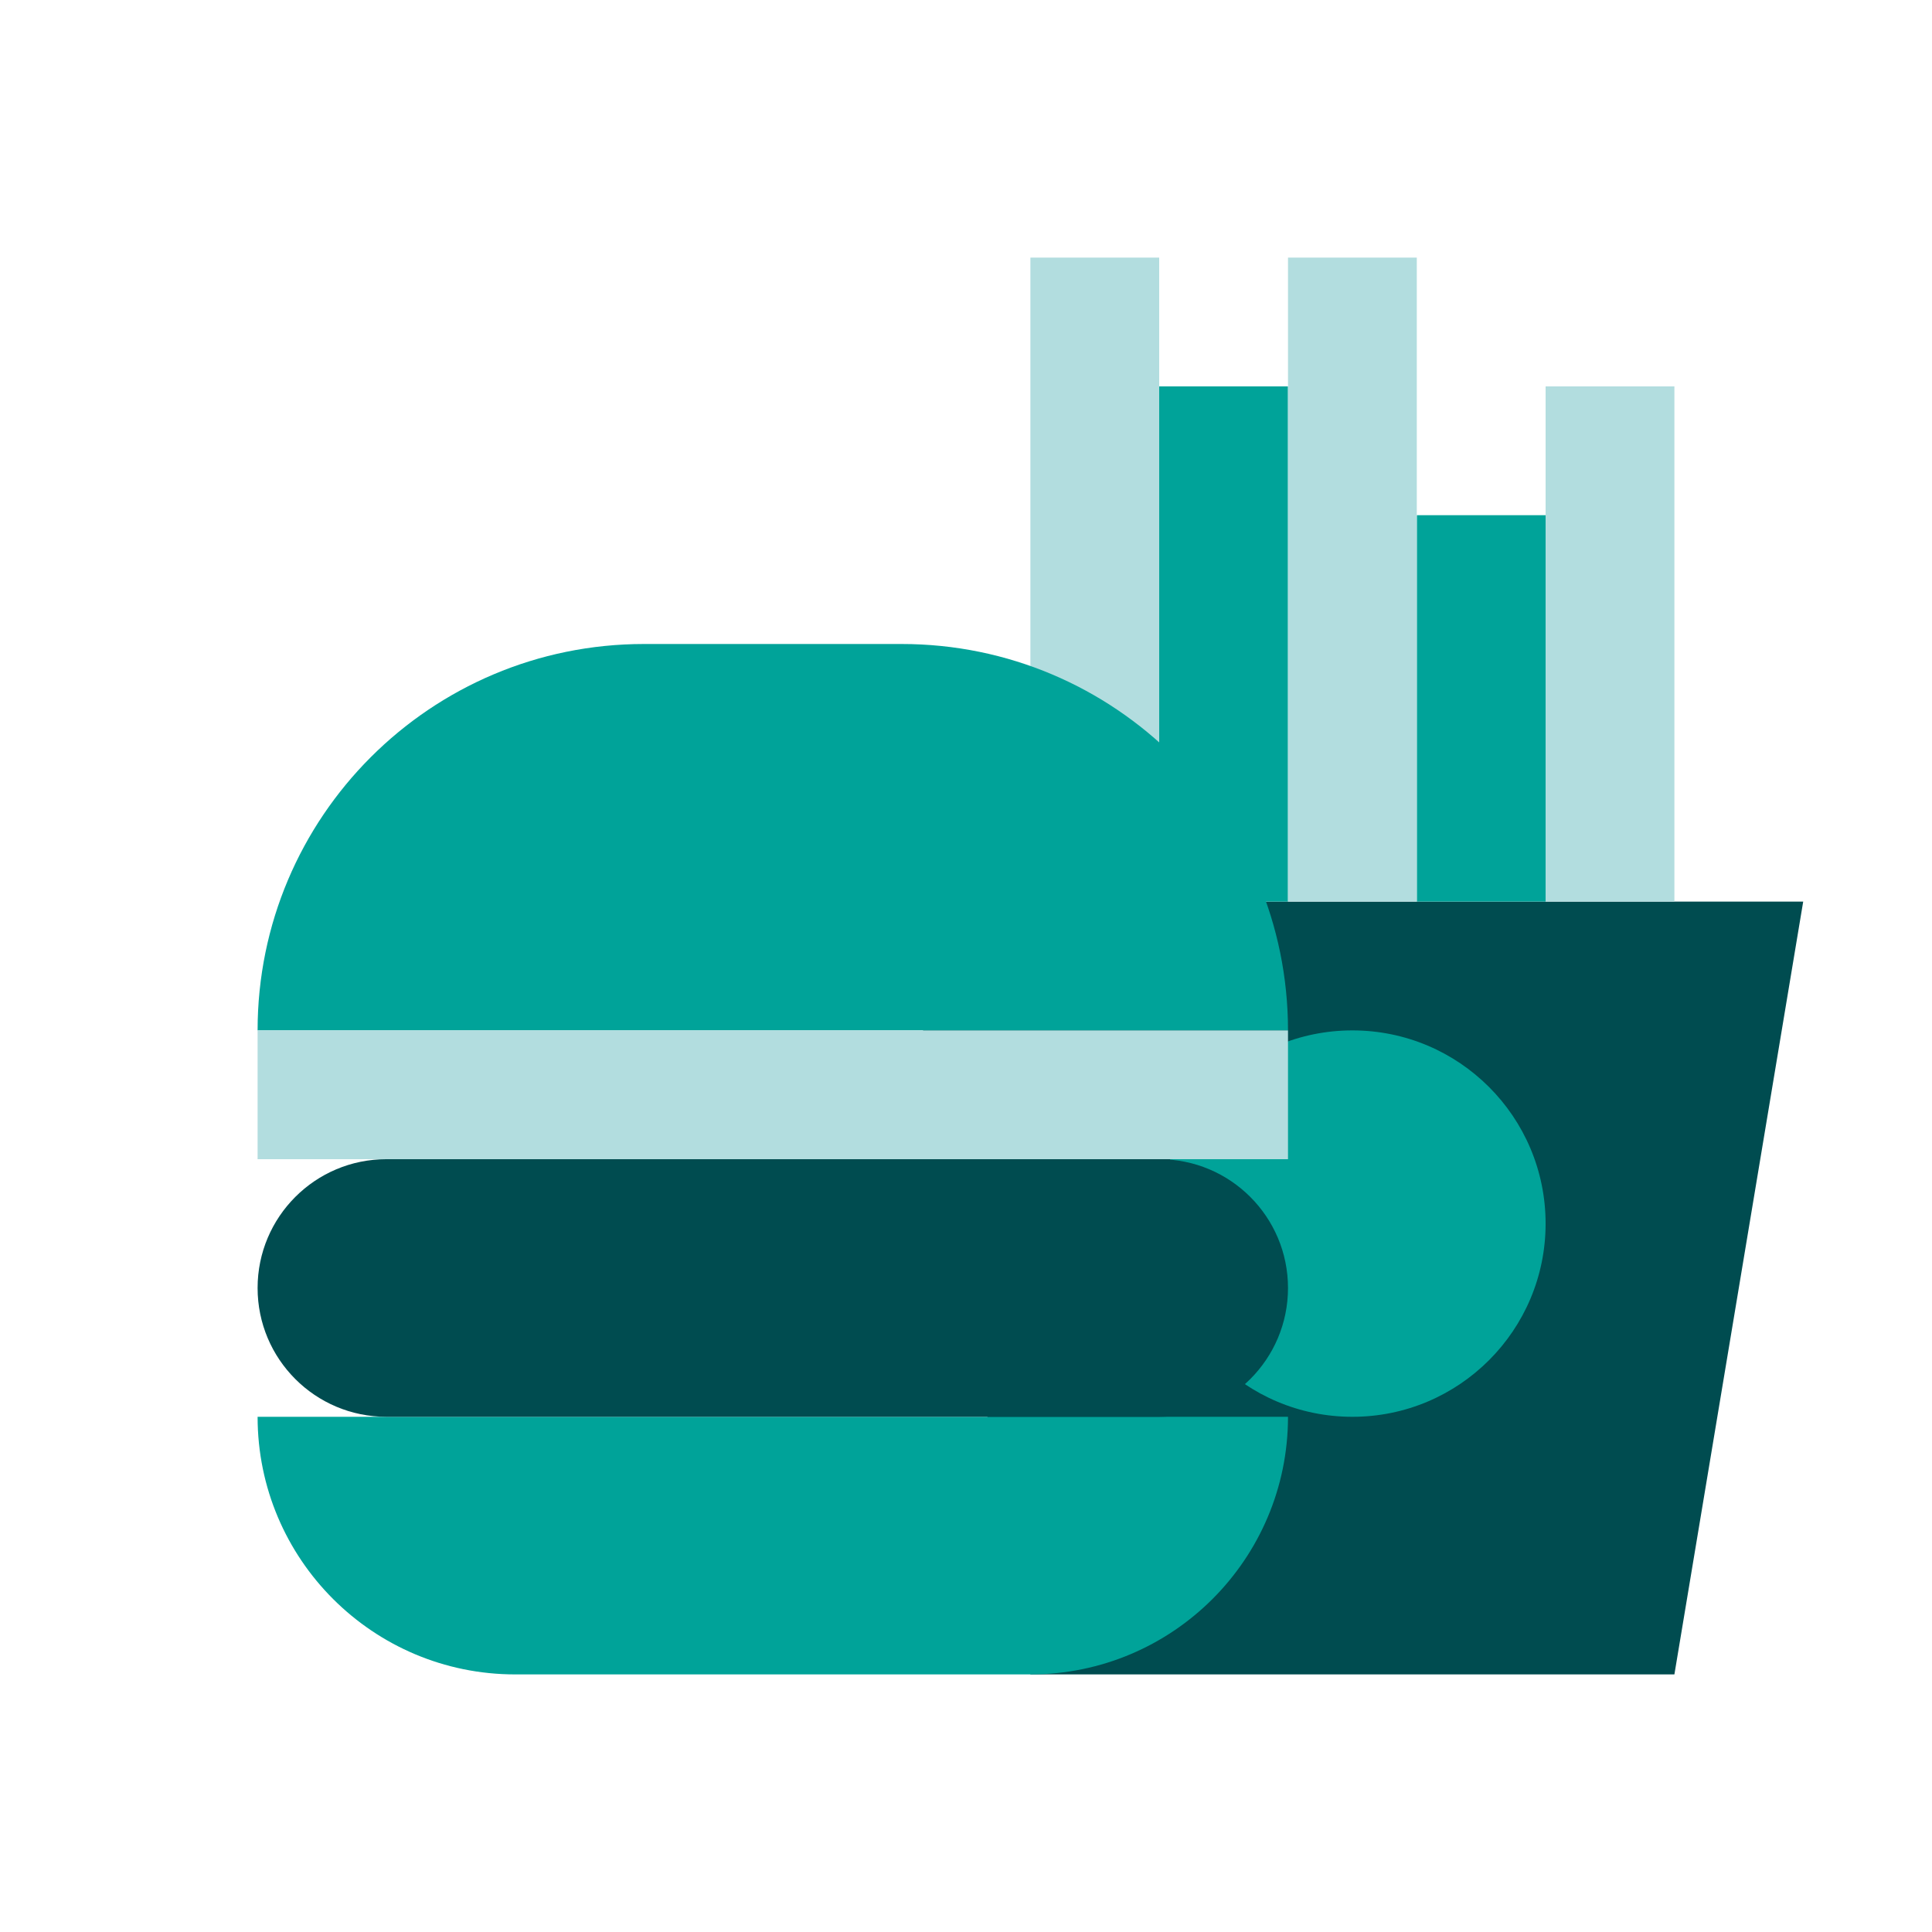 <?xml version="1.0" encoding="UTF-8"?>
<svg xmlns="http://www.w3.org/2000/svg" width="192" height="192" viewBox="0 0 192 192" fill="none">
  <path fill-rule="evenodd" clip-rule="evenodd" d="M102.4 89.6H89.6L102.4 166.4H166.4L179.2 89.6H166.4H102.4Z" fill="#004C50"></path>
  <path d="M134.4 140.8C145.004 140.8 153.6 132.204 153.6 121.6C153.6 110.997 145.004 102.4 134.4 102.4C123.796 102.4 115.2 110.997 115.2 121.6C115.2 132.204 123.796 140.8 134.4 140.8Z" fill="#00A399"></path>
  <path d="M115.2 25.6H102.4V76.8H115.2V25.6Z" fill="#B2DDDF"></path>
  <path d="M153.6 51.199H140.8V89.599H153.6V51.199Z" fill="#00A399"></path>
  <path d="M128 38.4H115.2V89.6H128V38.4Z" fill="#00A399"></path>
  <path d="M140.8 25.6H128V89.6H140.8V25.6Z" fill="#B2DDDF"></path>
  <path d="M166.4 38.4H153.6V89.6H166.4V38.4Z" fill="#B2DDDF"></path>
  <path fill-rule="evenodd" clip-rule="evenodd" d="M25.6 102.4H64H89.6H128C128 81.193 110.807 64 89.6 64H64C42.793 64 25.6 81.193 25.6 102.4Z" fill="#00A399"></path>
  <path fill-rule="evenodd" clip-rule="evenodd" d="M51.2 140.801H25.6C25.6 154.938 37.062 166.401 51.2 166.401H102.4C116.538 166.401 128 154.938 128 140.801H102.4H51.2Z" fill="#00A399"></path>
  <path fill-rule="evenodd" clip-rule="evenodd" d="M115.2 115.199H38.4C31.33 115.199 25.6 120.93 25.6 127.999C25.6 135.069 31.33 140.799 38.4 140.799H115.2C122.269 140.799 128 135.069 128 127.999C128 120.93 122.269 115.199 115.2 115.199Z" fill="#004C50"></path>
  <path d="M128 102.4H25.6V115.2H128V102.4Z" fill="#B2DDDF"></path>
</svg>
